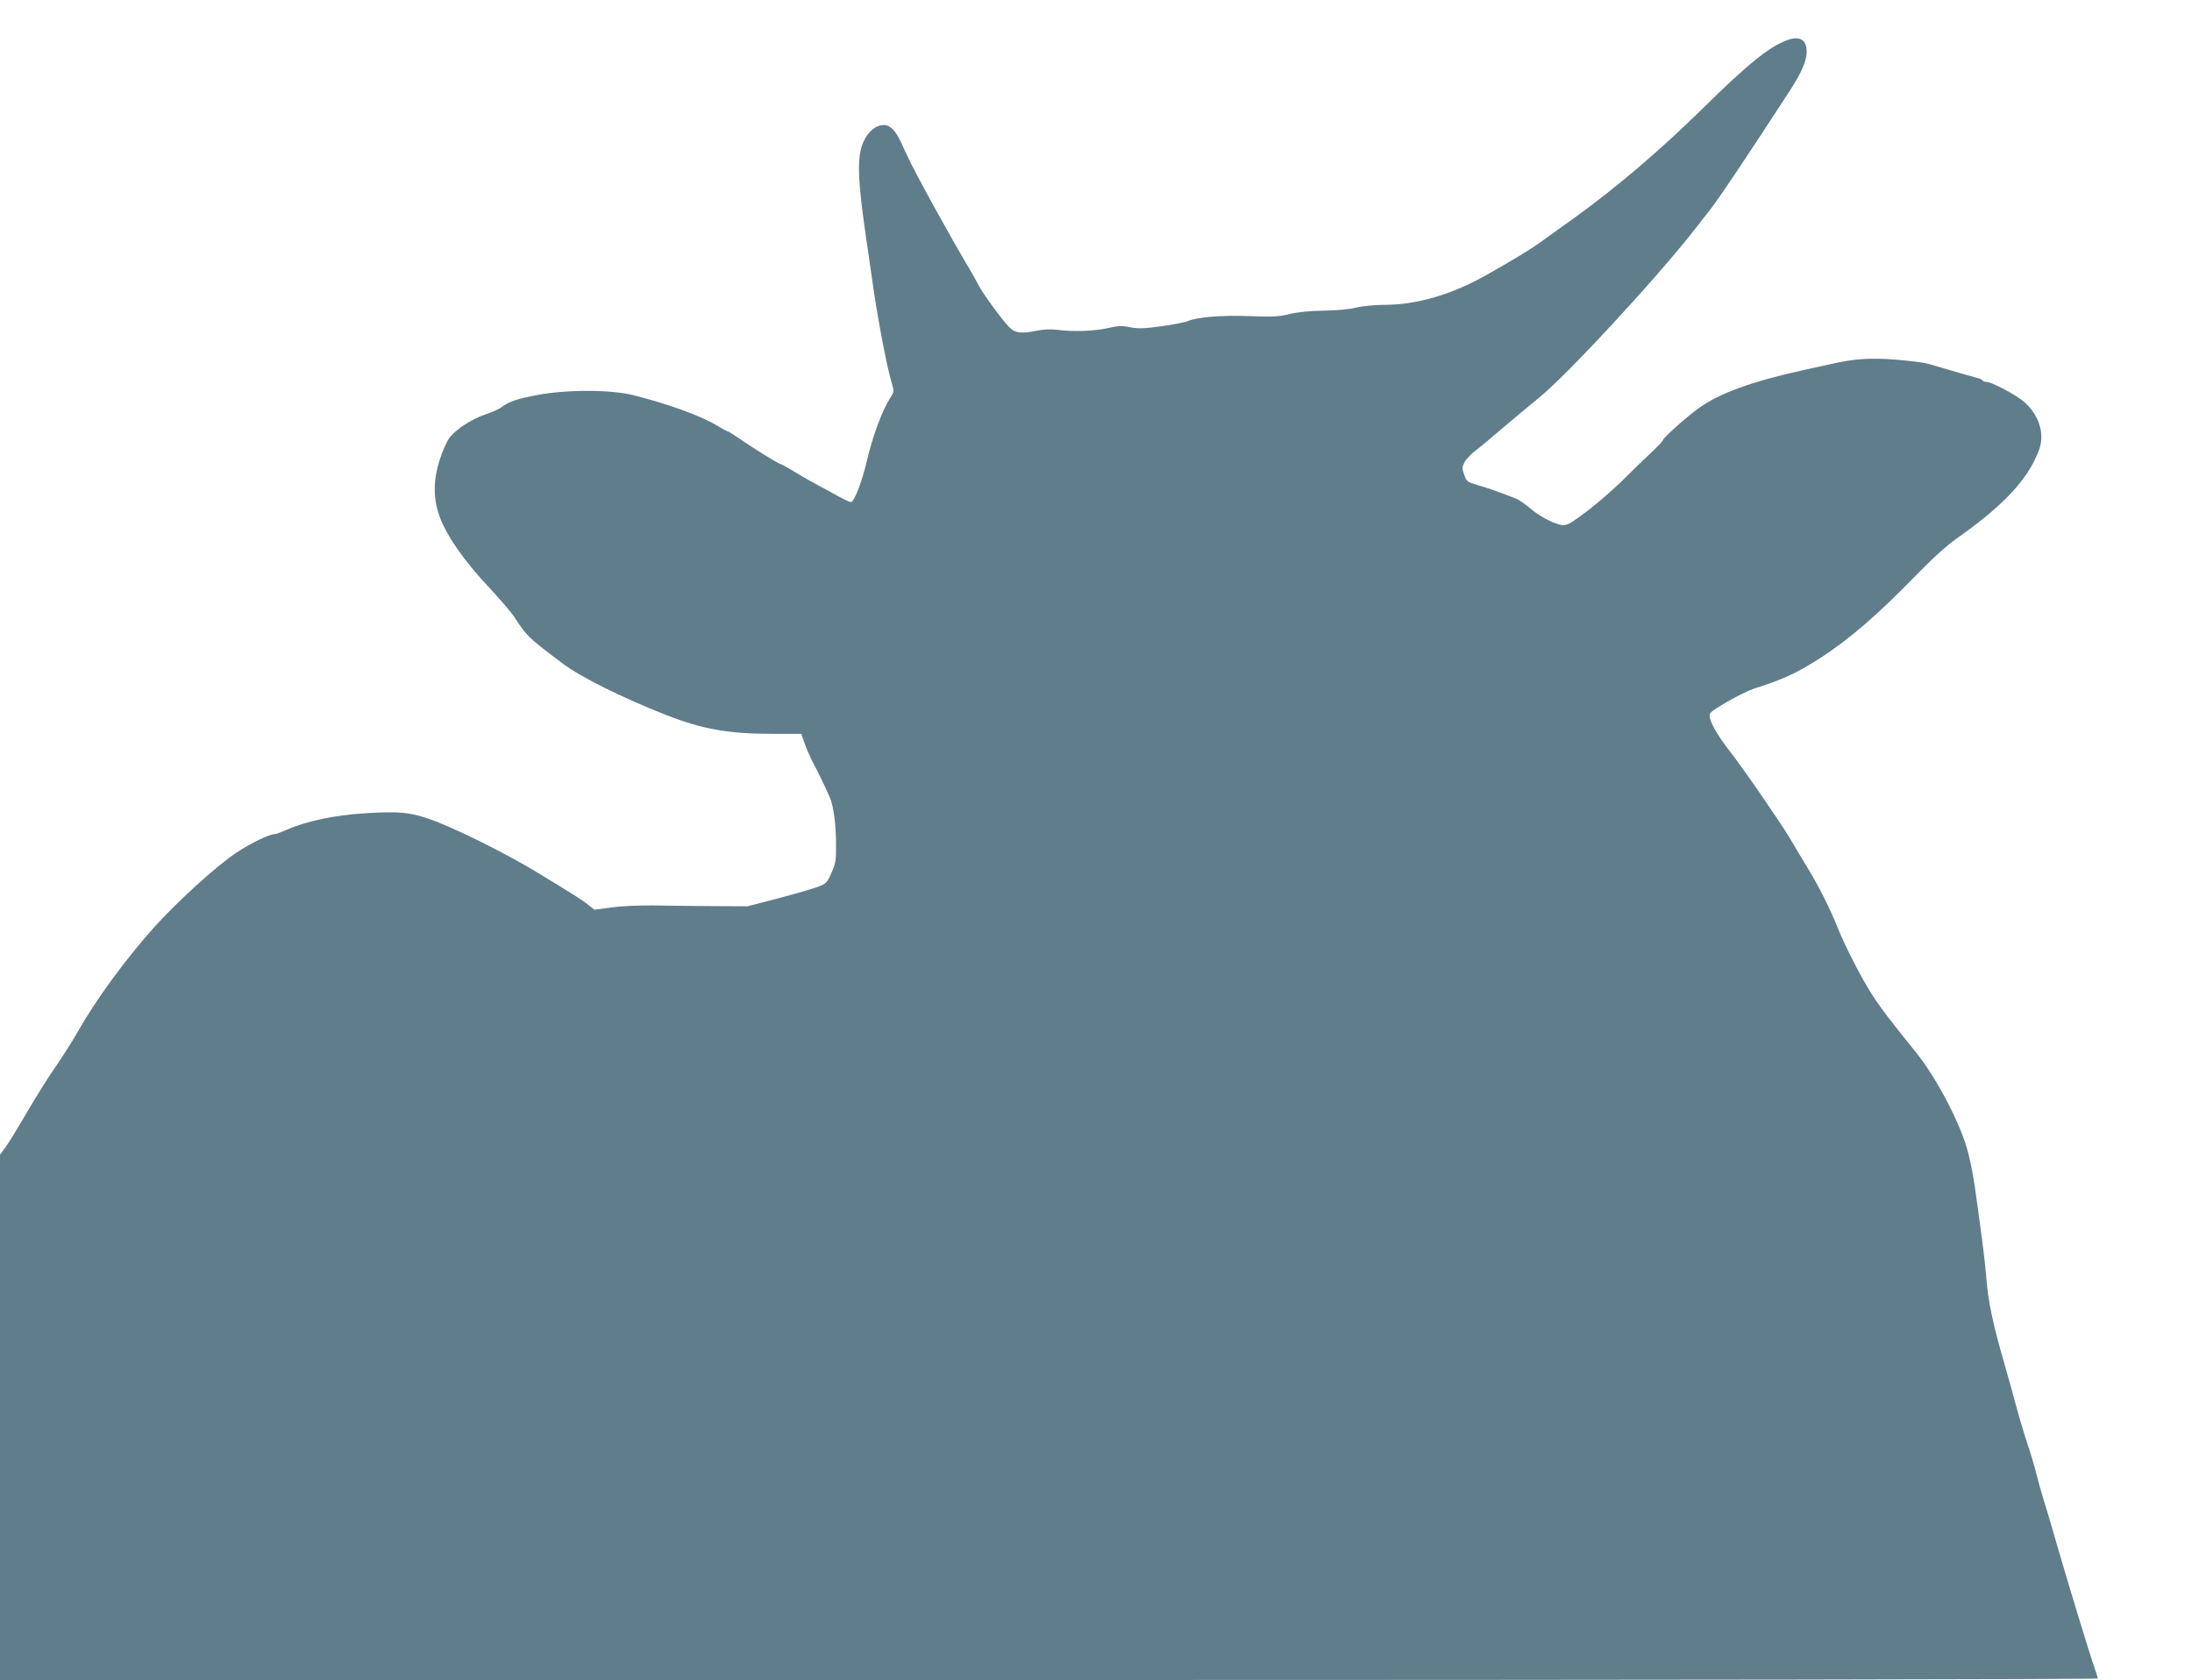 <?xml version="1.0" standalone="no"?>
<!DOCTYPE svg PUBLIC "-//W3C//DTD SVG 20010904//EN"
 "http://www.w3.org/TR/2001/REC-SVG-20010904/DTD/svg10.dtd">
<svg version="1.0" xmlns="http://www.w3.org/2000/svg"
 width="1280pt" height="981pt" viewBox="0 0 1280 981"
 preserveAspectRatio="xMidYMid meet">
<g transform="translate(0,981) scale(0.1,-0.1)"
fill="#607d8b" stroke="none">
<path d="M10437 9576 c-106 -39 -229 -138 -497 -402 -246 -242 -506 -463 -748
-637 -78 -56 -166 -119 -195 -140 -56 -41 -153 -100 -312 -190 -207 -117 -411
-177 -600 -177 -58 0 -127 -7 -165 -16 -39 -10 -114 -17 -190 -18 -81 -1 -152
-8 -200 -20 -63 -15 -101 -17 -231 -12 -167 6 -305 -5 -360 -28 -19 -8 -90
-22 -158 -31 -100 -14 -134 -15 -181 -6 -48 10 -71 9 -132 -5 -80 -18 -199
-22 -293 -10 -40 5 -82 3 -125 -6 -86 -17 -123 -13 -155 20 -41 40 -161 205
-182 249 -11 21 -35 65 -55 98 -115 193 -312 551 -360 655 -9 19 -26 56 -38
82 -30 65 -63 98 -97 98 -48 0 -92 -35 -121 -98 -40 -88 -35 -225 23 -612 3
-19 14 -100 26 -180 32 -231 86 -515 116 -616 15 -50 15 -51 -13 -95 -45 -71
-101 -225 -133 -364 -28 -120 -75 -241 -93 -237 -9 1 -58 25 -109 54 -52 28
-112 61 -134 73 -22 12 -67 39 -100 59 -33 20 -63 36 -67 36 -9 0 -162 94
-236 146 -35 24 -66 44 -70 44 -4 0 -32 15 -63 34 -97 58 -280 125 -489 178
-133 34 -391 34 -565 1 -124 -24 -161 -37 -213 -75 -13 -9 -52 -26 -88 -38
-78 -26 -172 -87 -209 -136 -15 -20 -41 -76 -56 -125 -41 -125 -40 -233 0
-341 41 -109 142 -254 283 -404 66 -71 135 -151 153 -179 70 -109 83 -121 280
-269 106 -80 350 -201 607 -302 211 -82 360 -109 620 -109 l167 0 21 -60 c12
-33 35 -85 51 -115 27 -50 58 -114 94 -195 22 -48 37 -160 37 -275 1 -94 -2
-111 -27 -167 -26 -59 -32 -64 -81 -82 -29 -11 -133 -41 -231 -67 l-178 -46
-200 1 c-110 1 -267 2 -350 4 -85 1 -192 -4 -247 -12 l-97 -13 -38 30 c-33 27
-80 56 -298 189 -188 114 -499 268 -635 313 -113 38 -175 43 -370 31 -178 -11
-341 -46 -453 -95 -32 -14 -63 -26 -70 -26 -33 0 -145 -54 -231 -112 -115 -77
-349 -290 -479 -436 -167 -187 -335 -417 -438 -598 -34 -60 -93 -153 -131
-208 -39 -55 -114 -174 -167 -265 -53 -91 -111 -186 -129 -210 l-32 -44 0
-1534 0 -1533 6125 0 c3489 0 6125 4 6125 9 0 5 -7 28 -16 52 -31 88 -172 550
-240 789 -15 53 -34 117 -67 225 -9 28 -25 86 -36 130 -11 44 -33 118 -49 165
-16 47 -46 146 -66 220 -20 74 -52 189 -71 255 -67 231 -95 365 -105 493 -10
116 -23 221 -66 527 -8 61 -26 155 -40 210 -40 162 -180 433 -305 589 -156
193 -212 267 -263 347 -62 99 -153 276 -195 382 -44 110 -111 244 -177 351
-32 53 -79 132 -104 174 -48 82 -271 406 -350 507 -63 80 -106 153 -115 192
-6 31 -5 32 97 93 57 33 130 69 163 80 161 50 250 91 382 176 172 111 337 254
555 478 99 102 185 180 243 221 245 172 386 314 456 458 31 65 39 92 39 137 0
71 -34 143 -96 200 -45 41 -193 120 -225 120 -10 0 -20 4 -23 9 -3 5 -18 12
-33 15 -24 6 -122 34 -284 82 -26 7 -111 18 -190 24 -148 12 -241 5 -374 -25
-33 -7 -105 -23 -160 -35 -303 -67 -495 -136 -615 -223 -74 -54 -201 -167
-208 -185 -3 -8 -33 -40 -66 -71 -33 -31 -104 -99 -157 -152 -92 -91 -211
-191 -302 -252 -32 -21 -49 -26 -72 -22 -51 11 -128 52 -181 98 -29 24 -65 49
-80 55 -119 46 -167 63 -224 79 -62 18 -66 21 -80 61 -13 38 -13 45 3 75 10
17 37 46 60 63 23 17 96 78 162 135 66 56 161 135 210 175 161 129 686 696
910 983 28 35 68 87 90 115 53 67 212 305 467 697 68 105 98 175 98 227 0 70
-40 94 -113 68z"/>
</g>
</svg>
